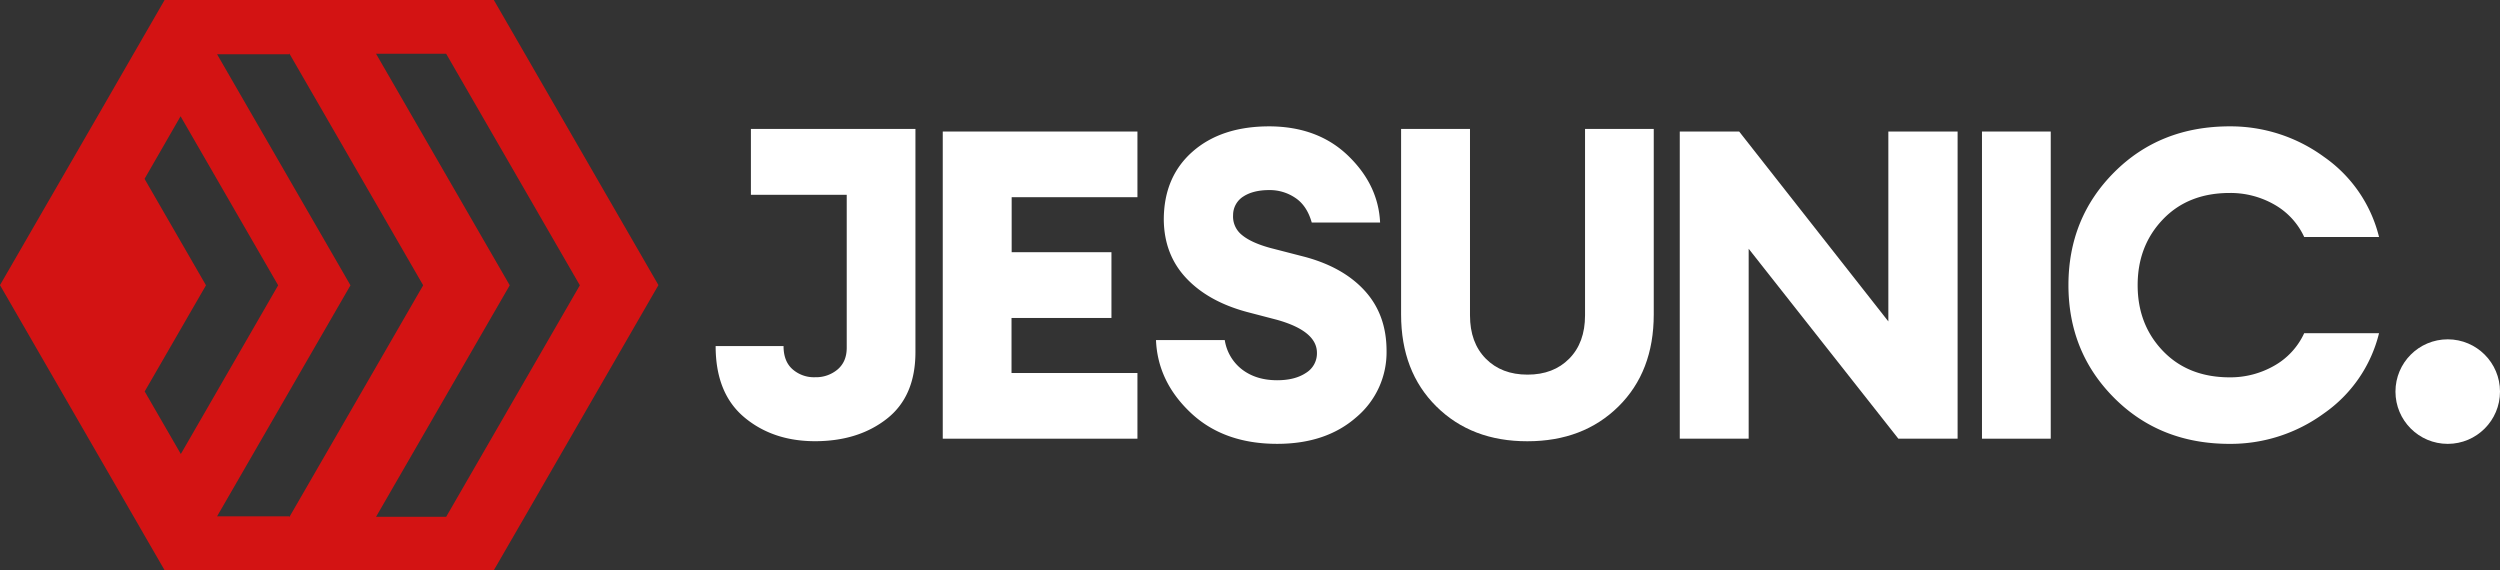 <svg id="Layer_1" data-name="Layer 1" xmlns="http://www.w3.org/2000/svg" viewBox="0 0 1052.23 240"><rect x="0" y="0" width="1052.23" height="240" fill="#333333" stroke="none"/><defs><style>.cls-1{fill:#fff;}.cls-2{fill:#d31313;}</style></defs><path class="cls-1" d="M478.74,83V55.36H396.8V184.64h81.94V157h-53V133.83H467.8V106.15h-42V83Z"/><path class="cls-1" d="M574.58,122.56q-9-10-25.21-14.4l-14.75-3.81c-5.35-1.47-9.31-3.28-11.93-5.47A9.91,9.91,0,0,1,519,90.51a9.22,9.22,0,0,1,4.37-7.84Q527.53,80,534.25,80a19.18,19.18,0,0,1,10.93,3.28c3.28,2.17,5.58,5.64,6.92,10.37h28.77q-.74-15.86-13.48-28.13T534.25,53.18q-20.22,0-32.32,10.65t-12.1,28.68c.11,9.84,3.28,18,9.46,24.57s14.69,11.29,25.49,14.21l12.56,3.28q17,4.73,16.95,14a9.61,9.61,0,0,1-4.64,8.39c-3.11,2.06-7.13,3.08-12.12,3.08q-8.74,0-14.65-4.45a19.3,19.3,0,0,1-7.39-12.47H486.55q.7,17.46,14.57,30.57t36.41,13.12q20.58,0,33.33-11.2a35.66,35.66,0,0,0,12.73-27.94Q583.59,132.58,574.58,122.56Z"/><path class="cls-1" d="M667.13,54.28v78.46q0,11.47-6.65,18.21t-17.56,6.73q-10.93,0-17.57-6.73t-6.64-18.21V54.28h-29v78.1q0,24,14.84,38.69t38.33,14.65q23.5,0,38.33-14.65t14.84-38.69V54.28Z"/><path class="cls-1" d="M794.79,55.36v79.92L732,55.36H707V184.64h29V104.7l63,79.94h24.94V55.36Z"/><polygon class="cls-1" points="834.2 55.36 834.2 90.52 834.2 106.94 834.2 184.64 863.14 184.64 863.14 106.94 863.14 90.52 863.14 55.36 834.2 55.36"/><path class="cls-1" d="M957.07,154a37.15,37.15,0,0,1-18.57,4.82q-17.47,0-28.13-11.1T899.72,120q0-16.57,10.65-27.68t28.13-11.1A37.17,37.17,0,0,1,957.07,86a30.17,30.17,0,0,1,12.75,13.75h31.5A57.94,57.94,0,0,0,978.11,66,66.57,66.57,0,0,0,938.5,53.18q-29.32,0-48.61,19.29T870.59,120q0,28.23,19.3,47.53t48.61,19.29A66.57,66.57,0,0,0,978.11,174a57.91,57.91,0,0,0,23.21-33.77h-31.5A30.16,30.16,0,0,1,957.07,154Z"/><path class="cls-2" d="M220.91,22.62,207.85,0H69.28L63.94,9.25l-5.4,9.37L56.1,22.83,43.33,45,14.88,94.23,5.49,110.5,0,120l.32.57,9.39,16.26,33.66,58.3,12.82,22.2,2.39,4.13.22.4L69.28,240H207.85l13-22.47L277.13,120ZM76.11,191.09,60.9,164.76l25.8-44.68L60.84,75.28,76,48.94l41.07,71.14Zm45.73,26.44h-.19l.11-.2H91.36l56.15-97.25L91.36,22.83h30.4l-.11-.21h.19l56.27,97.46-32.64,56.54Zm65.94,0H158.27l56.27-97.45L158.27,22.62h29.51l17.39,30.12,38.88,67.34Z"/><path class="cls-1" d="M385.3,54.28v93.95q0,18.56-12,28t-30.21,9.47q-17.86,0-29.88-10.11t-12-29.94h28.58q0,6.39,3.74,9.73a13.64,13.64,0,0,0,9.57,3.39,14.08,14.08,0,0,0,9.45-3.28c2.56-2.2,3.83-5.22,3.83-9.12V82H316.05V54.28Z"/><circle class="cls-1" cx="1030.23" cy="164.82" r="22"/></svg>